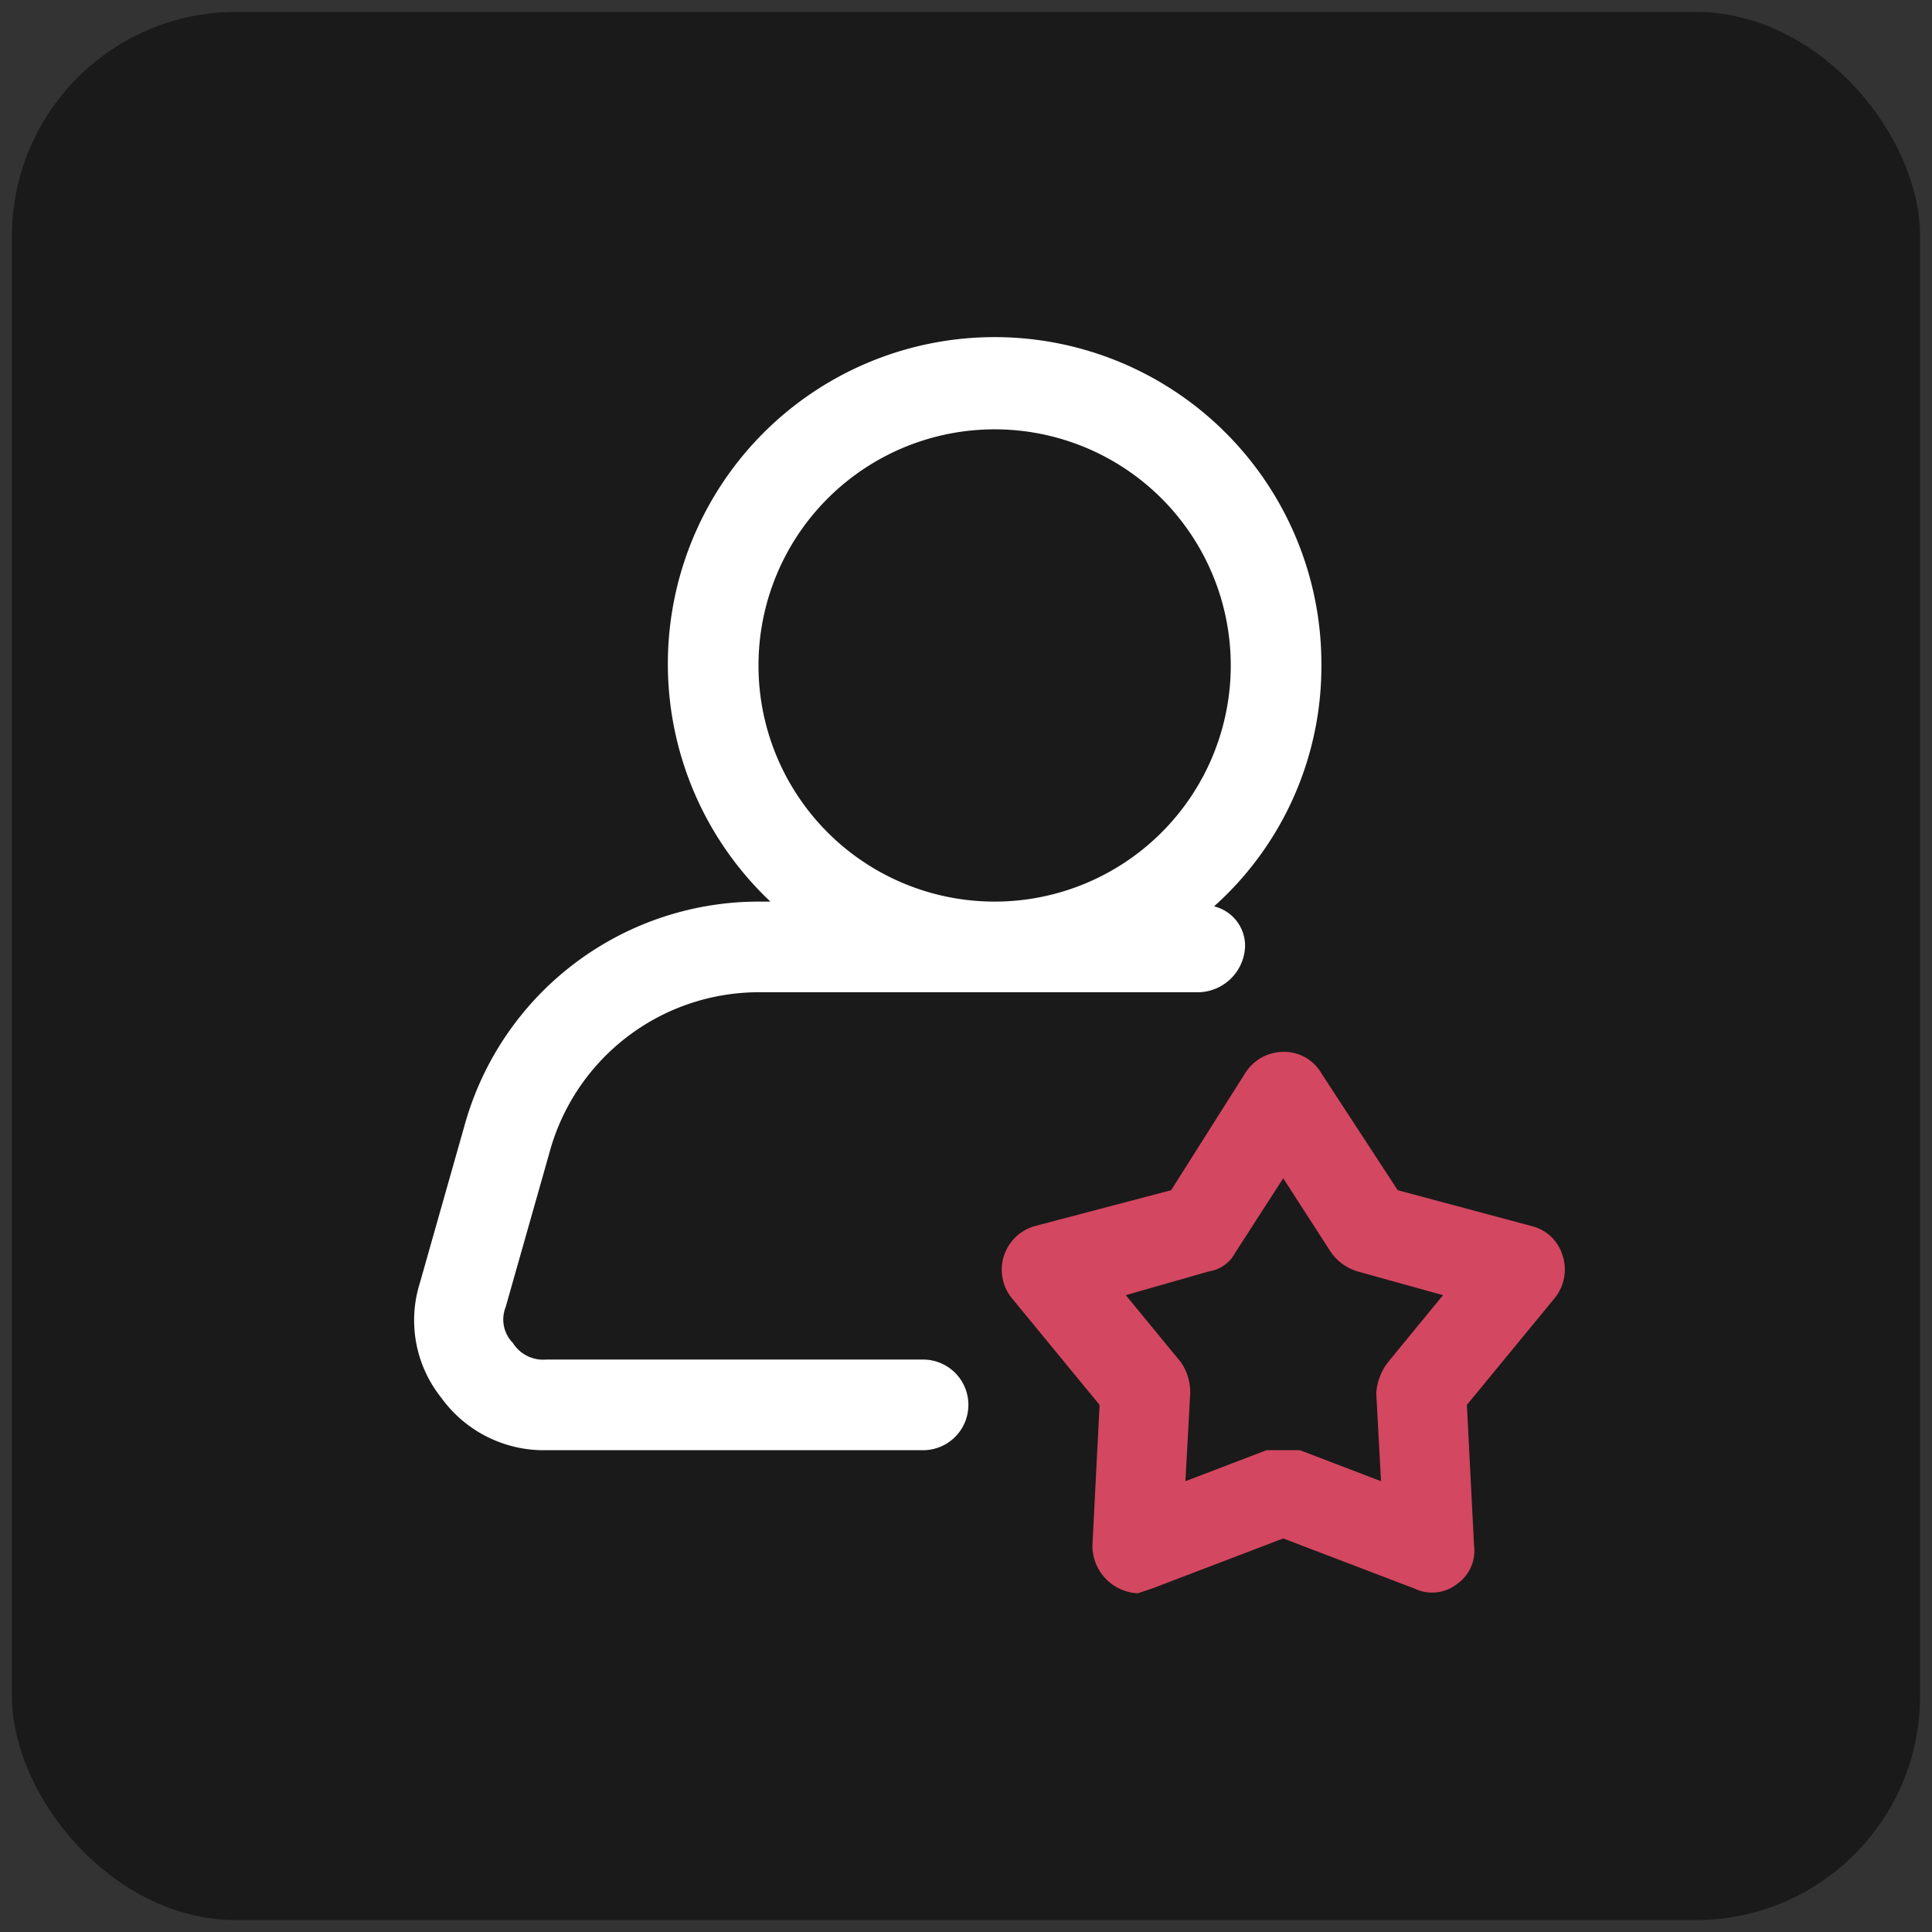 <svg xmlns="http://www.w3.org/2000/svg" viewBox="0 0 81 81"><rect x="0" y="0" width="81" height="81" fill="#333333" stroke="none"/><rect x="0.5" y="0.5" width="80" height="80" rx="9.4" style="fill:#1a1a1a"/><path d="M65.5,52.6a1.8,1.8,0,0,0-1.3-1.2l-5.6-1.5L55.4,45a1.8,1.8,0,0,0-1.6-.9,1.9,1.9,0,0,0-1.6.9l-3.1,4.9-5.7,1.5a1.9,1.9,0,0,0-1,3l3.7,4.5-.3,5.9a2,2,0,0,0,1.9,2l.6-.2,5.5-2.1,5.5,2.1a1.7,1.7,0,0,0,1.8-.2,1.7,1.7,0,0,0,.7-1.6l-.3-5.9,3.7-4.5A1.9,1.9,0,0,0,65.5,52.6Zm-7.3,4.5a2.4,2.4,0,0,0-.5,1.3l.2,3.7-3.4-1.3H53.1l-3.4,1.3.2-3.7a2.2,2.2,0,0,0-.4-1.3l-2.3-2.8,3.5-1a1.5,1.5,0,0,0,1.1-.8l2-3.1,2,3.1a2.1,2.1,0,0,0,1.1.8l3.6,1Z" style="fill:#d44760"/><path d="M23.1,48.1a9.1,9.1,0,0,1,8.7-6.5H50.3a2,2,0,0,0,1.9-1.9A1.7,1.7,0,0,0,50.9,38a13.5,13.5,0,0,0,4.5-10.1,13.7,13.7,0,1,0-23.1,9.9h-.5a12.8,12.8,0,0,0-12.3,9.3l-1.9,6.7a5.2,5.2,0,0,0,.9,4.8,5.3,5.3,0,0,0,4.4,2.2H38.7a1.9,1.9,0,1,0,0-3.8H22.9a1.5,1.5,0,0,1-1.4-.7,1.4,1.4,0,0,1-.3-1.5Zm8.7-20.2a9.9,9.9,0,1,1,9.9,9.9A9.9,9.9,0,0,1,31.8,27.9Z" style="fill:#fff"/></svg>